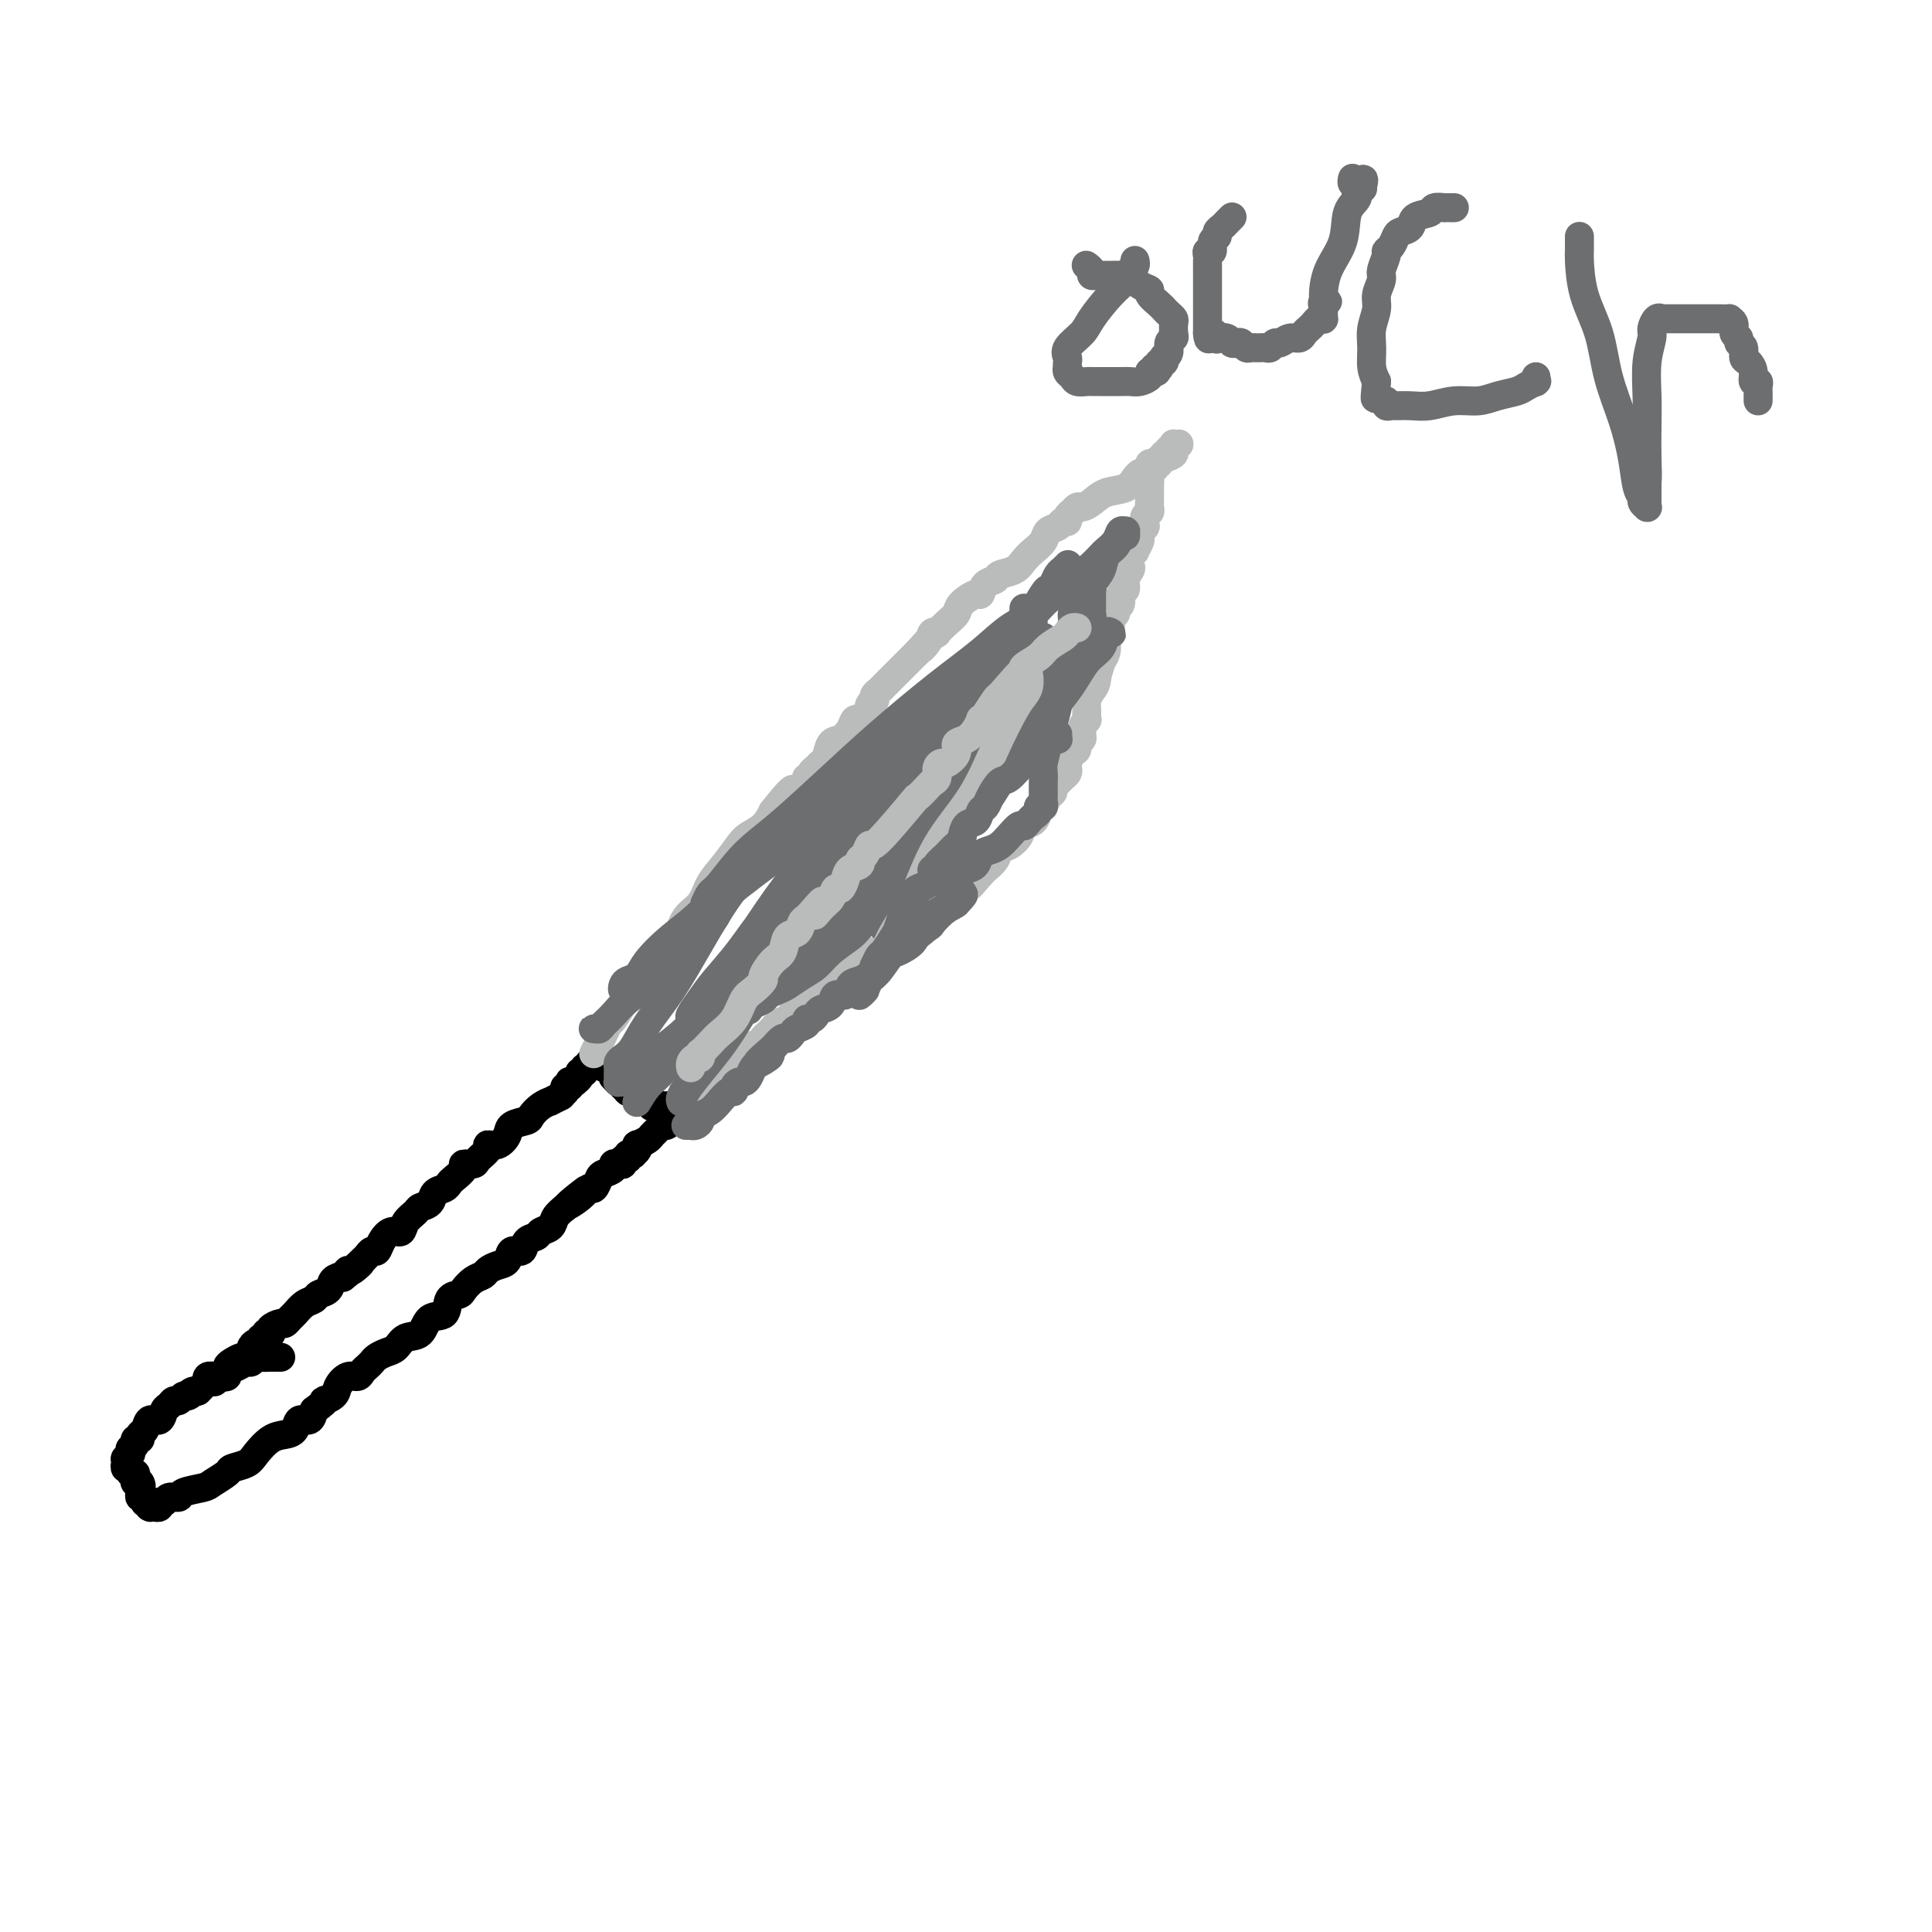 <svg viewBox='0 0 400 400' version='1.1' xmlns='http://www.w3.org/2000/svg' xmlns:xlink='http://www.w3.org/1999/xlink'><g fill='none' stroke='#000000' stroke-width='6' stroke-linecap='round' stroke-linejoin='round'><path d='M58,281c0.111,0.000 0.222,0.000 0,0c-0.222,-0.000 -0.777,-0.000 -1,0c-0.223,0.000 -0.113,0.000 0,0c0.113,-0.000 0.228,-0.000 0,0c-0.228,0.000 -0.800,0.000 -1,0c-0.200,-0.000 -0.028,-0.001 0,0c0.028,0.001 -0.087,0.004 0,0c0.087,-0.004 0.375,-0.016 0,0c-0.375,0.016 -1.412,0.060 -2,0c-0.588,-0.060 -0.726,-0.223 -1,0c-0.274,0.223 -0.685,0.834 -1,1c-0.315,0.166 -0.535,-0.113 -1,0c-0.465,0.113 -1.176,0.618 -2,1c-0.824,0.382 -1.762,0.642 -2,1c-0.238,0.358 0.224,0.813 0,1c-0.224,0.187 -1.135,0.106 -2,0c-0.865,-0.106 -1.685,-0.235 -2,0c-0.315,0.235 -0.126,0.836 0,1c0.126,0.164 0.188,-0.110 0,0c-0.188,0.110 -0.625,0.603 -1,1c-0.375,0.397 -0.687,0.699 -1,1'/><path d='M41,288c-2.809,1.018 -1.330,0.062 -1,0c0.330,-0.062 -0.489,0.771 -1,1c-0.511,0.229 -0.715,-0.147 -1,0c-0.285,0.147 -0.653,0.818 -1,1c-0.347,0.182 -0.674,-0.125 -1,0c-0.326,0.125 -0.650,0.681 -1,1c-0.350,0.319 -0.725,0.400 -1,1c-0.275,0.600 -0.451,1.720 -1,2c-0.549,0.280 -1.472,-0.280 -2,0c-0.528,0.280 -0.662,1.398 -1,2c-0.338,0.602 -0.879,0.687 -1,1c-0.121,0.313 0.178,0.853 0,1c-0.178,0.147 -0.833,-0.100 -1,0c-0.167,0.100 0.152,0.548 0,1c-0.152,0.452 -0.777,0.910 -1,1c-0.223,0.090 -0.046,-0.187 0,0c0.046,0.187 -0.040,0.839 0,1c0.040,0.161 0.207,-0.167 0,0c-0.207,0.167 -0.788,0.830 -1,1c-0.212,0.170 -0.057,-0.152 0,0c0.057,0.152 0.014,0.777 0,1c-0.014,0.223 0.000,0.045 0,0c-0.000,-0.045 -0.015,0.045 0,0c0.015,-0.045 0.060,-0.223 0,0c-0.060,0.223 -0.226,0.847 0,1c0.226,0.153 0.844,-0.166 1,0c0.156,0.166 -0.152,0.815 0,1c0.152,0.185 0.762,-0.095 1,0c0.238,0.095 0.102,0.564 0,1c-0.102,0.436 -0.172,0.839 0,1c0.172,0.161 0.586,0.081 1,0'/><path d='M29,307c0.465,0.702 0.128,0.958 0,1c-0.128,0.042 -0.049,-0.129 0,0c0.049,0.129 0.066,0.557 0,1c-0.066,0.443 -0.215,0.902 0,1c0.215,0.098 0.793,-0.166 1,0c0.207,0.166 0.042,0.763 0,1c-0.042,0.237 0.040,0.116 0,0c-0.040,-0.116 -0.203,-0.227 0,0c0.203,0.227 0.771,0.793 1,1c0.229,0.207 0.118,0.057 0,0c-0.118,-0.057 -0.243,-0.019 0,0c0.243,0.019 0.853,0.020 1,0c0.147,-0.020 -0.169,-0.062 0,0c0.169,0.062 0.823,0.228 1,0c0.177,-0.228 -0.124,-0.849 0,-1c0.124,-0.151 0.674,0.166 1,0c0.326,-0.166 0.428,-0.817 1,-1c0.572,-0.183 1.614,0.102 2,0c0.386,-0.102 0.115,-0.591 1,-1c0.885,-0.409 2.927,-0.739 4,-1c1.073,-0.261 1.179,-0.453 2,-1c0.821,-0.547 2.358,-1.449 3,-2c0.642,-0.551 0.388,-0.750 1,-1c0.612,-0.250 2.090,-0.552 3,-1c0.910,-0.448 1.251,-1.042 2,-2c0.749,-0.958 1.906,-2.280 3,-3c1.094,-0.720 2.125,-0.839 3,-1c0.875,-0.161 1.595,-0.363 2,-1c0.405,-0.637 0.494,-1.710 1,-2c0.506,-0.290 1.430,0.203 2,0c0.570,-0.203 0.785,-1.101 1,-2'/><path d='M65,292c3.899,-2.891 2.148,-2.119 2,-2c-0.148,0.119 1.308,-0.416 2,-1c0.692,-0.584 0.619,-1.217 1,-2c0.381,-0.783 1.216,-1.715 2,-2c0.784,-0.285 1.519,0.079 2,0c0.481,-0.079 0.709,-0.599 1,-1c0.291,-0.401 0.644,-0.684 1,-1c0.356,-0.316 0.713,-0.666 1,-1c0.287,-0.334 0.504,-0.650 1,-1c0.496,-0.350 1.272,-0.732 2,-1c0.728,-0.268 1.407,-0.423 2,-1c0.593,-0.577 1.099,-1.577 2,-2c0.901,-0.423 2.196,-0.271 3,-1c0.804,-0.729 1.118,-2.341 2,-3c0.882,-0.659 2.333,-0.365 3,-1c0.667,-0.635 0.550,-2.197 1,-3c0.450,-0.803 1.468,-0.845 2,-1c0.532,-0.155 0.579,-0.423 1,-1c0.421,-0.577 1.216,-1.463 2,-2c0.784,-0.537 1.557,-0.726 2,-1c0.443,-0.274 0.557,-0.632 1,-1c0.443,-0.368 1.217,-0.746 2,-1c0.783,-0.254 1.576,-0.382 2,-1c0.424,-0.618 0.480,-1.724 1,-2c0.520,-0.276 1.505,0.278 2,0c0.495,-0.278 0.499,-1.387 1,-2c0.501,-0.613 1.499,-0.731 2,-1c0.501,-0.269 0.505,-0.691 1,-1c0.495,-0.309 1.479,-0.506 2,-1c0.521,-0.494 0.577,-1.284 1,-2c0.423,-0.716 1.211,-1.358 2,-2'/><path d='M117,250c8.179,-6.698 2.626,-2.442 1,-1c-1.626,1.442 0.676,0.072 2,-1c1.324,-1.072 1.669,-1.845 2,-2c0.331,-0.155 0.648,0.309 1,0c0.352,-0.309 0.738,-1.389 1,-2c0.262,-0.611 0.400,-0.751 1,-1c0.600,-0.249 1.662,-0.607 2,-1c0.338,-0.393 -0.049,-0.822 0,-1c0.049,-0.178 0.534,-0.104 1,0c0.466,0.104 0.913,0.238 1,0c0.087,-0.238 -0.187,-0.849 0,-1c0.187,-0.151 0.834,0.156 1,0c0.166,-0.156 -0.148,-0.777 0,-1c0.148,-0.223 0.758,-0.050 1,0c0.242,0.050 0.116,-0.024 0,0c-0.116,0.024 -0.220,0.147 0,0c0.220,-0.147 0.766,-0.564 1,-1c0.234,-0.436 0.157,-0.890 0,-1c-0.157,-0.110 -0.393,0.124 0,0c0.393,-0.124 1.414,-0.607 2,-1c0.586,-0.393 0.735,-0.698 1,-1c0.265,-0.302 0.644,-0.603 1,-1c0.356,-0.397 0.688,-0.890 1,-1c0.312,-0.110 0.606,0.163 1,0c0.394,-0.163 0.890,-0.762 1,-1c0.110,-0.238 -0.167,-0.116 0,0c0.167,0.116 0.777,0.227 1,0c0.223,-0.227 0.060,-0.792 0,-1c-0.060,-0.208 -0.017,-0.059 0,0c0.017,0.059 0.009,0.030 0,0'/><path d='M140,231c3.558,-2.879 0.953,-0.575 0,0c-0.953,0.575 -0.254,-0.578 0,-1c0.254,-0.422 0.064,-0.113 0,0c-0.064,0.113 -0.003,0.030 0,0c0.003,-0.030 -0.052,-0.007 0,0c0.052,0.007 0.211,-0.002 0,0c-0.211,0.002 -0.792,0.015 -1,0c-0.208,-0.015 -0.042,-0.056 0,0c0.042,0.056 -0.041,0.211 0,0c0.041,-0.211 0.207,-0.789 0,-1c-0.207,-0.211 -0.788,-0.057 -1,0c-0.212,0.057 -0.057,0.015 0,0c0.057,-0.015 0.016,-0.004 0,0c-0.016,0.004 -0.008,0.001 0,0c0.008,-0.001 0.016,-0.000 0,0c-0.016,0.000 -0.057,0.000 0,0c0.057,-0.000 0.211,-0.000 0,0c-0.211,0.000 -0.789,0.000 -1,0c-0.211,-0.000 -0.057,-0.000 0,0c0.057,0.000 0.016,0.000 0,0c-0.016,-0.000 -0.008,-0.000 0,0'/><path d='M137,229c-0.460,-0.309 -0.109,-0.083 0,0c0.109,0.083 -0.023,0.022 0,0c0.023,-0.022 0.202,-0.006 0,0c-0.202,0.006 -0.786,0.002 -1,0c-0.214,-0.002 -0.057,-0.000 0,0c0.057,0.000 0.015,0.000 0,0c-0.015,-0.000 -0.004,-0.000 0,0c0.004,0.000 0.001,0.000 0,0c-0.001,-0.000 -0.001,-0.000 0,0c0.001,0.000 0.001,0.000 0,0c-0.001,-0.000 -0.004,-0.000 0,0c0.004,0.000 0.015,0.001 0,0c-0.015,-0.001 -0.057,-0.004 0,0c0.057,0.004 0.212,0.015 0,0c-0.212,-0.015 -0.793,-0.057 -1,0c-0.207,0.057 -0.040,0.211 0,0c0.040,-0.211 -0.046,-0.789 0,-1c0.046,-0.211 0.224,-0.056 0,0c-0.224,0.056 -0.848,0.011 -1,0c-0.152,-0.011 0.170,0.011 0,0c-0.170,-0.011 -0.830,-0.056 -1,0c-0.170,0.056 0.150,0.212 0,0c-0.150,-0.212 -0.771,-0.793 -1,-1c-0.229,-0.207 -0.065,-0.041 0,0c0.065,0.041 0.033,-0.041 0,0c-0.033,0.041 -0.065,0.207 0,0c0.065,-0.207 0.227,-0.788 0,-1c-0.227,-0.212 -0.844,-0.057 -1,0c-0.156,0.057 0.150,0.015 0,0c-0.150,-0.015 -0.757,-0.004 -1,0c-0.243,0.004 -0.121,0.002 0,0'/><path d='M130,226c-1.019,-0.708 -0.067,-0.978 0,-1c0.067,-0.022 -0.753,0.205 -1,0c-0.247,-0.205 0.078,-0.842 0,-1c-0.078,-0.158 -0.561,0.164 -1,0c-0.439,-0.164 -0.835,-0.815 -1,-1c-0.165,-0.185 -0.101,0.094 0,0c0.101,-0.094 0.237,-0.561 0,-1c-0.237,-0.439 -0.847,-0.849 -1,-1c-0.153,-0.151 0.151,-0.044 0,0c-0.151,0.044 -0.757,0.026 -1,0c-0.243,-0.026 -0.121,-0.060 0,0c0.121,0.060 0.243,0.212 0,0c-0.243,-0.212 -0.850,-0.789 -1,-1c-0.150,-0.211 0.157,-0.056 0,0c-0.157,0.056 -0.778,0.014 -1,0c-0.222,-0.014 -0.044,0.000 0,0c0.044,-0.000 -0.045,-0.015 0,0c0.045,0.015 0.223,0.061 0,0c-0.223,-0.061 -0.849,-0.227 -1,0c-0.151,0.227 0.171,0.848 0,1c-0.171,0.152 -0.834,-0.166 -1,0c-0.166,0.166 0.167,0.815 0,1c-0.167,0.185 -0.833,-0.094 -1,0c-0.167,0.094 0.165,0.560 0,1c-0.165,0.440 -0.828,0.854 -1,1c-0.172,0.146 0.146,0.024 0,0c-0.146,-0.024 -0.757,0.049 -1,0c-0.243,-0.049 -0.117,-0.219 0,0c0.117,0.219 0.224,0.828 0,1c-0.224,0.172 -0.778,-0.094 -1,0c-0.222,0.094 -0.111,0.547 0,1'/><path d='M117,226c-1.027,1.092 -0.594,0.821 -1,1c-0.406,0.179 -1.651,0.808 -2,1c-0.349,0.192 0.197,-0.051 0,0c-0.197,0.051 -1.137,0.397 -2,1c-0.863,0.603 -1.648,1.461 -2,2c-0.352,0.539 -0.270,0.757 -1,1c-0.730,0.243 -2.271,0.512 -3,1c-0.729,0.488 -0.647,1.195 -1,2c-0.353,0.805 -1.140,1.708 -2,2c-0.860,0.292 -1.794,-0.027 -2,0c-0.206,0.027 0.314,0.402 0,1c-0.314,0.598 -1.464,1.421 -2,2c-0.536,0.579 -0.458,0.914 -1,1c-0.542,0.086 -1.702,-0.079 -2,0c-0.298,0.079 0.267,0.401 0,1c-0.267,0.599 -1.366,1.474 -2,2c-0.634,0.526 -0.804,0.705 -1,1c-0.196,0.295 -0.419,0.708 -1,1c-0.581,0.292 -1.522,0.462 -2,1c-0.478,0.538 -0.495,1.445 -1,2c-0.505,0.555 -1.500,0.760 -2,1c-0.500,0.240 -0.505,0.515 -1,1c-0.495,0.485 -1.481,1.181 -2,2c-0.519,0.819 -0.573,1.760 -1,2c-0.427,0.240 -1.228,-0.220 -2,0c-0.772,0.220 -1.516,1.120 -2,2c-0.484,0.880 -0.707,1.741 -1,2c-0.293,0.259 -0.656,-0.085 -1,0c-0.344,0.085 -0.670,0.600 -1,1c-0.330,0.400 -0.666,0.686 -1,1c-0.334,0.314 -0.667,0.657 -1,1'/><path d='M74,262c-6.606,5.505 -1.619,1.267 0,0c1.619,-1.267 -0.128,0.438 -1,1c-0.872,0.562 -0.867,-0.018 -1,0c-0.133,0.018 -0.402,0.635 -1,1c-0.598,0.365 -1.525,0.478 -2,1c-0.475,0.522 -0.498,1.453 -1,2c-0.502,0.547 -1.482,0.710 -2,1c-0.518,0.290 -0.573,0.709 -1,1c-0.427,0.291 -1.227,0.456 -2,1c-0.773,0.544 -1.521,1.469 -2,2c-0.479,0.531 -0.689,0.668 -1,1c-0.311,0.332 -0.723,0.860 -1,1c-0.277,0.140 -0.418,-0.107 -1,0c-0.582,0.107 -1.605,0.569 -2,1c-0.395,0.431 -0.162,0.832 0,1c0.162,0.168 0.254,0.101 0,0c-0.254,-0.101 -0.855,-0.238 -1,0c-0.145,0.238 0.168,0.851 0,1c-0.168,0.149 -0.815,-0.168 -1,0c-0.185,0.168 0.091,0.819 0,1c-0.091,0.181 -0.548,-0.110 -1,0c-0.452,0.110 -0.898,0.621 -1,1c-0.102,0.379 0.141,0.626 0,1c-0.141,0.374 -0.665,0.874 -1,1c-0.335,0.126 -0.482,-0.124 -1,0c-0.518,0.124 -1.407,0.622 -2,1c-0.593,0.378 -0.891,0.637 -1,1c-0.109,0.363 -0.029,0.829 0,1c0.029,0.171 0.008,0.046 0,0c-0.008,-0.046 -0.002,-0.013 0,0c0.002,0.013 0.001,0.007 0,0'/><path d='M47,284c-4.500,3.667 -2.250,1.833 0,0'/></g>
<g fill='none' stroke='#BABBBB' stroke-width='6' stroke-linecap='round' stroke-linejoin='round'><path d='M123,218c0.024,-0.049 0.048,-0.097 0,0c-0.048,0.097 -0.168,0.340 0,0c0.168,-0.340 0.625,-1.264 1,-2c0.375,-0.736 0.667,-1.285 1,-2c0.333,-0.715 0.705,-1.595 1,-2c0.295,-0.405 0.512,-0.335 1,-1c0.488,-0.665 1.247,-2.064 2,-3c0.753,-0.936 1.499,-1.409 2,-2c0.501,-0.591 0.757,-1.301 1,-2c0.243,-0.699 0.473,-1.387 1,-2c0.527,-0.613 1.353,-1.149 2,-2c0.647,-0.851 1.117,-2.016 2,-3c0.883,-0.984 2.179,-1.788 3,-3c0.821,-1.212 1.169,-2.832 2,-4c0.831,-1.168 2.147,-1.885 3,-3c0.853,-1.115 1.243,-2.630 2,-4c0.757,-1.370 1.880,-2.596 3,-4c1.120,-1.404 2.238,-2.984 3,-4c0.762,-1.016 1.167,-1.466 2,-2c0.833,-0.534 2.095,-1.153 3,-2c0.905,-0.847 1.452,-1.924 2,-3'/><path d='M160,168c6.371,-8.080 3.797,-3.279 3,-2c-0.797,1.279 0.183,-0.963 1,-2c0.817,-1.037 1.472,-0.869 2,-1c0.528,-0.131 0.929,-0.560 1,-1c0.071,-0.440 -0.188,-0.892 0,-1c0.188,-0.108 0.824,0.128 1,0c0.176,-0.128 -0.108,-0.619 0,-1c0.108,-0.381 0.609,-0.651 1,-1c0.391,-0.349 0.672,-0.779 1,-1c0.328,-0.221 0.704,-0.235 1,-1c0.296,-0.765 0.513,-2.281 1,-3c0.487,-0.719 1.243,-0.640 2,-1c0.757,-0.360 1.513,-1.157 2,-2c0.487,-0.843 0.704,-1.731 1,-2c0.296,-0.269 0.672,0.082 1,0c0.328,-0.082 0.610,-0.595 1,-1c0.390,-0.405 0.888,-0.700 1,-1c0.112,-0.300 -0.163,-0.605 0,-1c0.163,-0.395 0.765,-0.879 1,-1c0.235,-0.121 0.104,0.123 0,0c-0.104,-0.123 -0.182,-0.611 0,-1c0.182,-0.389 0.622,-0.678 1,-1c0.378,-0.322 0.693,-0.678 1,-1c0.307,-0.322 0.607,-0.611 1,-1c0.393,-0.389 0.879,-0.878 1,-1c0.121,-0.122 -0.122,0.122 0,0c0.122,-0.122 0.610,-0.610 1,-1c0.390,-0.390 0.682,-0.682 1,-1c0.318,-0.318 0.663,-0.663 1,-1c0.337,-0.337 0.668,-0.668 1,-1c0.332,-0.332 0.666,-0.666 1,-1'/><path d='M190,135c4.818,-5.303 1.864,-2.060 1,-1c-0.864,1.060 0.363,-0.062 1,-1c0.637,-0.938 0.686,-1.693 1,-2c0.314,-0.307 0.894,-0.164 1,0c0.106,0.164 -0.262,0.351 0,0c0.262,-0.351 1.156,-1.241 2,-2c0.844,-0.759 1.640,-1.387 2,-2c0.360,-0.613 0.286,-1.211 1,-2c0.714,-0.789 2.217,-1.770 3,-2c0.783,-0.230 0.846,0.290 1,0c0.154,-0.290 0.397,-1.390 1,-2c0.603,-0.610 1.565,-0.730 2,-1c0.435,-0.270 0.344,-0.691 1,-1c0.656,-0.309 2.058,-0.506 3,-1c0.942,-0.494 1.422,-1.284 2,-2c0.578,-0.716 1.254,-1.359 2,-2c0.746,-0.641 1.563,-1.281 2,-2c0.437,-0.719 0.494,-1.516 1,-2c0.506,-0.484 1.460,-0.656 2,-1c0.540,-0.344 0.666,-0.862 1,-1c0.334,-0.138 0.877,0.103 1,0c0.123,-0.103 -0.175,-0.549 0,-1c0.175,-0.451 0.823,-0.907 1,-1c0.177,-0.093 -0.117,0.178 0,0c0.117,-0.178 0.643,-0.806 1,-1c0.357,-0.194 0.543,0.047 1,0c0.457,-0.047 1.183,-0.380 2,-1c0.817,-0.620 1.724,-1.527 3,-2c1.276,-0.473 2.920,-0.512 4,-1c1.080,-0.488 1.594,-1.425 2,-2c0.406,-0.575 0.703,-0.787 1,-1'/><path d='M236,98c2.177,-1.022 1.119,-0.077 1,0c-0.119,0.077 0.699,-0.716 1,-1c0.301,-0.284 0.083,-0.061 0,0c-0.083,0.061 -0.031,-0.039 0,0c0.031,0.039 0.040,0.218 0,0c-0.040,-0.218 -0.131,-0.832 0,-1c0.131,-0.168 0.484,0.109 1,0c0.516,-0.109 1.196,-0.604 2,-1c0.804,-0.396 1.732,-0.695 2,-1c0.268,-0.305 -0.125,-0.618 0,-1c0.125,-0.382 0.766,-0.834 1,-1c0.234,-0.166 0.059,-0.044 0,0c-0.059,0.044 -0.002,0.012 0,0c0.002,-0.012 -0.052,-0.003 0,0c0.052,0.003 0.210,0.001 0,0c-0.210,-0.001 -0.788,0.000 -1,0c-0.212,-0.000 -0.057,-0.001 0,0c0.057,0.001 0.016,0.004 0,0c-0.016,-0.004 -0.008,-0.016 0,0c0.008,0.016 0.017,0.061 0,0c-0.017,-0.061 -0.061,-0.228 0,0c0.061,0.228 0.228,0.850 0,1c-0.228,0.150 -0.850,-0.171 -1,0c-0.150,0.171 0.171,0.834 0,1c-0.171,0.166 -0.834,-0.167 -1,0c-0.166,0.167 0.165,0.832 0,1c-0.165,0.168 -0.828,-0.161 -1,0c-0.172,0.161 0.146,0.813 0,1c-0.146,0.187 -0.756,-0.089 -1,0c-0.244,0.089 -0.122,0.545 0,1'/><path d='M239,97c-0.558,0.565 0.047,-0.022 0,0c-0.047,0.022 -0.745,0.654 -1,1c-0.255,0.346 -0.068,0.407 0,1c0.068,0.593 0.018,1.717 0,2c-0.018,0.283 -0.004,-0.275 0,0c0.004,0.275 -0.003,1.382 0,2c0.003,0.618 0.015,0.748 0,1c-0.015,0.252 -0.055,0.626 0,1c0.055,0.374 0.207,0.748 0,1c-0.207,0.252 -0.772,0.381 -1,1c-0.228,0.619 -0.118,1.729 0,2c0.118,0.271 0.243,-0.296 0,0c-0.243,0.296 -0.853,1.454 -1,2c-0.147,0.546 0.171,0.479 0,1c-0.171,0.521 -0.829,1.630 -1,2c-0.171,0.370 0.146,-0.000 0,0c-0.146,0.000 -0.756,0.371 -1,1c-0.244,0.629 -0.122,1.515 0,2c0.122,0.485 0.244,0.567 0,1c-0.244,0.433 -0.854,1.215 -1,2c-0.146,0.785 0.172,1.572 0,2c-0.172,0.428 -0.835,0.496 -1,1c-0.165,0.504 0.167,1.444 0,2c-0.167,0.556 -0.833,0.729 -1,1c-0.167,0.271 0.165,0.639 0,1c-0.165,0.361 -0.828,0.716 -1,1c-0.172,0.284 0.147,0.499 0,1c-0.147,0.501 -0.761,1.289 -1,2c-0.239,0.711 -0.103,1.345 0,2c0.103,0.655 0.172,1.330 0,2c-0.172,0.670 -0.586,1.335 -1,2'/><path d='M228,137c-1.940,6.545 -1.290,2.908 -1,2c0.290,-0.908 0.221,0.913 0,2c-0.221,1.087 -0.594,1.438 -1,2c-0.406,0.562 -0.845,1.333 -1,2c-0.155,0.667 -0.026,1.230 0,2c0.026,0.770 -0.049,1.745 0,2c0.049,0.255 0.224,-0.212 0,0c-0.224,0.212 -0.847,1.102 -1,2c-0.153,0.898 0.166,1.802 0,2c-0.166,0.198 -0.815,-0.312 -1,0c-0.185,0.312 0.095,1.446 0,2c-0.095,0.554 -0.564,0.530 -1,1c-0.436,0.470 -0.837,1.435 -1,2c-0.163,0.565 -0.086,0.729 0,1c0.086,0.271 0.181,0.650 0,1c-0.181,0.350 -0.640,0.670 -1,1c-0.360,0.330 -0.622,0.671 -1,1c-0.378,0.329 -0.871,0.648 -1,1c-0.129,0.352 0.106,0.737 0,1c-0.106,0.263 -0.552,0.403 -1,1c-0.448,0.597 -0.897,1.651 -1,2c-0.103,0.349 0.142,-0.006 0,0c-0.142,0.006 -0.671,0.373 -1,1c-0.329,0.627 -0.459,1.515 -1,2c-0.541,0.485 -1.492,0.566 -2,1c-0.508,0.434 -0.574,1.219 -1,2c-0.426,0.781 -1.214,1.557 -2,2c-0.786,0.443 -1.572,0.552 -2,1c-0.428,0.448 -0.500,1.236 -1,2c-0.500,0.764 -1.429,1.504 -2,2c-0.571,0.496 -0.786,0.748 -1,1'/><path d='M203,181c-3.188,3.809 -2.159,2.331 -2,2c0.159,-0.331 -0.553,0.485 -1,1c-0.447,0.515 -0.631,0.729 -1,1c-0.369,0.271 -0.925,0.598 -1,1c-0.075,0.402 0.332,0.877 0,1c-0.332,0.123 -1.402,-0.108 -2,0c-0.598,0.108 -0.725,0.554 -1,1c-0.275,0.446 -0.700,0.890 -1,1c-0.300,0.110 -0.477,-0.115 -1,0c-0.523,0.115 -1.394,0.571 -2,1c-0.606,0.429 -0.949,0.832 -1,1c-0.051,0.168 0.190,0.101 0,0c-0.190,-0.101 -0.809,-0.235 -1,0c-0.191,0.235 0.048,0.840 0,1c-0.048,0.160 -0.383,-0.126 -1,0c-0.617,0.126 -1.516,0.663 -2,1c-0.484,0.337 -0.553,0.475 -1,1c-0.447,0.525 -1.271,1.436 -2,2c-0.729,0.564 -1.361,0.782 -2,1c-0.639,0.218 -1.285,0.436 -2,1c-0.715,0.564 -1.501,1.474 -2,2c-0.499,0.526 -0.712,0.667 -1,1c-0.288,0.333 -0.651,0.859 -1,1c-0.349,0.141 -0.685,-0.103 -1,0c-0.315,0.103 -0.609,0.553 -1,1c-0.391,0.447 -0.877,0.889 -1,1c-0.123,0.111 0.119,-0.111 0,0c-0.119,0.111 -0.599,0.556 -1,1c-0.401,0.444 -0.723,0.889 -1,1c-0.277,0.111 -0.508,-0.111 -1,0c-0.492,0.111 -1.246,0.556 -2,1'/><path d='M167,207c-5.522,4.185 -1.326,1.647 0,1c1.326,-0.647 -0.217,0.596 -1,1c-0.783,0.404 -0.805,-0.032 -1,0c-0.195,0.032 -0.563,0.533 -1,1c-0.437,0.467 -0.943,0.899 -1,1c-0.057,0.101 0.335,-0.128 0,0c-0.335,0.128 -1.398,0.612 -2,1c-0.602,0.388 -0.742,0.680 -1,1c-0.258,0.320 -0.633,0.668 -1,1c-0.367,0.332 -0.724,0.650 -1,1c-0.276,0.350 -0.469,0.734 -1,1c-0.531,0.266 -1.400,0.414 -2,1c-0.600,0.586 -0.930,1.611 -1,2c-0.070,0.389 0.121,0.142 0,0c-0.121,-0.142 -0.553,-0.178 -1,0c-0.447,0.178 -0.908,0.569 -1,1c-0.092,0.431 0.187,0.903 0,1c-0.187,0.097 -0.839,-0.181 -1,0c-0.161,0.181 0.168,0.819 0,1c-0.168,0.181 -0.832,-0.096 -1,0c-0.168,0.096 0.161,0.566 0,1c-0.161,0.434 -0.813,0.834 -1,1c-0.187,0.166 0.089,0.100 0,0c-0.089,-0.100 -0.545,-0.233 -1,0c-0.455,0.233 -0.910,0.833 -1,1c-0.090,0.167 0.186,-0.100 0,0c-0.186,0.100 -0.834,0.565 -1,1c-0.166,0.435 0.151,0.838 0,1c-0.151,0.162 -0.772,0.082 -1,0c-0.228,-0.082 -0.065,-0.166 0,0c0.065,0.166 0.033,0.583 0,1'/><path d='M145,228c-3.399,3.249 -0.897,0.870 0,0c0.897,-0.870 0.187,-0.233 0,0c-0.187,0.233 0.147,0.062 0,0c-0.147,-0.062 -0.775,-0.017 -1,0c-0.225,0.017 -0.046,0.004 0,0c0.046,-0.004 -0.039,0.001 0,0c0.039,-0.001 0.204,-0.010 0,0c-0.204,0.010 -0.776,0.037 -1,0c-0.224,-0.037 -0.099,-0.140 0,0c0.099,0.140 0.171,0.522 0,0c-0.171,-0.522 -0.584,-1.948 -1,-3c-0.416,-1.052 -0.833,-1.729 -1,-2c-0.167,-0.271 -0.083,-0.135 0,0'/></g>
<g fill='none' stroke='#6D6E70' stroke-width='6' stroke-linecap='round' stroke-linejoin='round'><path d='M125,212c-0.318,0.423 -0.635,0.845 -1,1c-0.365,0.155 -0.777,0.041 -1,0c-0.223,-0.041 -0.256,-0.010 0,0c0.256,0.010 0.803,0.000 1,0c0.197,-0.000 0.044,0.009 0,0c-0.044,-0.009 0.020,-0.035 0,0c-0.020,0.035 -0.123,0.132 0,0c0.123,-0.132 0.471,-0.493 1,-1c0.529,-0.507 1.238,-1.161 2,-2c0.762,-0.839 1.578,-1.862 3,-3c1.422,-1.138 3.449,-2.391 5,-4c1.551,-1.609 2.624,-3.575 4,-5c1.376,-1.425 3.053,-2.310 4,-3c0.947,-0.690 1.162,-1.185 2,-2c0.838,-0.815 2.297,-1.951 3,-3c0.703,-1.049 0.648,-2.013 1,-3c0.352,-0.987 1.110,-1.998 2,-3c0.890,-1.002 1.913,-1.994 3,-3c1.087,-1.006 2.239,-2.025 3,-3c0.761,-0.975 1.132,-1.905 2,-3c0.868,-1.095 2.233,-2.355 3,-3c0.767,-0.645 0.937,-0.674 1,-1c0.063,-0.326 0.018,-0.950 0,-1c-0.018,-0.050 -0.009,0.475 0,1'/><path d='M163,171c5.535,-6.344 0.372,-1.704 -2,1c-2.372,2.704 -1.955,3.471 -3,5c-1.045,1.529 -3.554,3.820 -6,7c-2.446,3.180 -4.830,7.247 -7,11c-2.170,3.753 -4.126,7.191 -6,10c-1.874,2.809 -3.665,4.990 -5,7c-1.335,2.010 -2.214,3.848 -3,5c-0.786,1.152 -1.479,1.619 -2,2c-0.521,0.381 -0.872,0.675 -1,1c-0.128,0.325 -0.034,0.679 0,1c0.034,0.321 0.008,0.608 0,1c-0.008,0.392 0.001,0.890 0,1c-0.001,0.110 -0.012,-0.169 0,0c0.012,0.169 0.047,0.784 0,1c-0.047,0.216 -0.174,0.031 0,0c0.174,-0.031 0.650,0.090 1,0c0.350,-0.090 0.573,-0.392 1,-1c0.427,-0.608 1.058,-1.523 3,-3c1.942,-1.477 5.194,-3.514 8,-6c2.806,-2.486 5.166,-5.419 8,-8c2.834,-2.581 6.143,-4.811 9,-7c2.857,-2.189 5.263,-4.338 7,-6c1.737,-1.662 2.805,-2.838 4,-4c1.195,-1.162 2.518,-2.309 3,-3c0.482,-0.691 0.123,-0.925 0,-1c-0.123,-0.075 -0.010,0.010 0,0c0.010,-0.010 -0.083,-0.113 0,0c0.083,0.113 0.342,0.443 0,1c-0.342,0.557 -1.284,1.342 -2,2c-0.716,0.658 -1.204,1.188 -2,2c-0.796,0.812 -1.898,1.906 -3,3'/><path d='M165,193c-1.759,1.760 -2.656,2.660 -4,4c-1.344,1.340 -3.136,3.120 -5,5c-1.864,1.880 -3.799,3.860 -6,6c-2.201,2.140 -4.667,4.440 -7,7c-2.333,2.560 -4.535,5.380 -6,7c-1.465,1.620 -2.195,2.038 -3,3c-0.805,0.962 -1.685,2.466 -2,3c-0.315,0.534 -0.065,0.096 0,0c0.065,-0.096 -0.055,0.149 0,0c0.055,-0.149 0.284,-0.691 1,-2c0.716,-1.309 1.919,-3.384 4,-6c2.081,-2.616 5.042,-5.773 8,-9c2.958,-3.227 5.914,-6.523 9,-10c3.086,-3.477 6.301,-7.135 9,-10c2.699,-2.865 4.882,-4.938 7,-7c2.118,-2.062 4.170,-4.112 6,-6c1.830,-1.888 3.438,-3.612 5,-5c1.562,-1.388 3.076,-2.438 5,-4c1.924,-1.562 4.256,-3.637 6,-5c1.744,-1.363 2.899,-2.015 4,-3c1.101,-0.985 2.148,-2.302 3,-3c0.852,-0.698 1.508,-0.777 2,-1c0.492,-0.223 0.821,-0.590 1,-1c0.179,-0.410 0.210,-0.864 0,-1c-0.210,-0.136 -0.661,0.046 -1,0c-0.339,-0.046 -0.565,-0.322 -1,0c-0.435,0.322 -1.079,1.240 -2,2c-0.921,0.760 -2.120,1.360 -4,3c-1.880,1.640 -4.440,4.320 -7,7'/><path d='M187,167c-3.921,3.091 -6.223,5.320 -9,8c-2.777,2.680 -6.030,5.812 -9,9c-2.970,3.188 -5.657,6.433 -8,9c-2.343,2.567 -4.341,4.457 -6,6c-1.659,1.543 -2.981,2.739 -4,4c-1.019,1.261 -1.737,2.586 -2,3c-0.263,0.414 -0.070,-0.082 0,0c0.070,0.082 0.019,0.741 0,1c-0.019,0.259 -0.005,0.117 0,0c0.005,-0.117 -0.001,-0.209 0,0c0.001,0.209 0.007,0.720 0,1c-0.007,0.280 -0.029,0.330 0,1c0.029,0.670 0.107,1.960 0,3c-0.107,1.040 -0.400,1.830 -1,3c-0.600,1.170 -1.506,2.720 -2,4c-0.494,1.280 -0.577,2.291 -1,3c-0.423,0.709 -1.185,1.118 -2,2c-0.815,0.882 -1.683,2.238 -2,3c-0.317,0.762 -0.083,0.932 0,1c0.083,0.068 0.016,0.035 0,0c-0.016,-0.035 0.018,-0.073 0,0c-0.018,0.073 -0.089,0.257 0,0c0.089,-0.257 0.337,-0.953 1,-2c0.663,-1.047 1.739,-2.444 3,-4c1.261,-1.556 2.706,-3.270 4,-5c1.294,-1.730 2.438,-3.475 4,-6c1.562,-2.525 3.542,-5.832 6,-9c2.458,-3.168 5.392,-6.199 8,-9c2.608,-2.801 4.888,-5.372 7,-8c2.112,-2.628 4.056,-5.314 6,-8'/><path d='M180,177c6.912,-8.724 4.693,-5.535 5,-6c0.307,-0.465 3.142,-4.584 5,-7c1.858,-2.416 2.740,-3.130 4,-4c1.260,-0.870 2.898,-1.897 4,-3c1.102,-1.103 1.669,-2.282 2,-3c0.331,-0.718 0.427,-0.975 1,-1c0.573,-0.025 1.622,0.181 2,0c0.378,-0.181 0.086,-0.749 0,-1c-0.086,-0.251 0.036,-0.186 0,0c-0.036,0.186 -0.228,0.494 -1,1c-0.772,0.506 -2.123,1.209 -3,2c-0.877,0.791 -1.279,1.669 -2,3c-0.721,1.331 -1.760,3.115 -3,5c-1.240,1.885 -2.680,3.873 -4,6c-1.320,2.127 -2.518,4.395 -4,7c-1.482,2.605 -3.247,5.548 -5,8c-1.753,2.452 -3.492,4.412 -5,6c-1.508,1.588 -2.783,2.805 -4,4c-1.217,1.195 -2.376,2.370 -3,3c-0.624,0.630 -0.714,0.715 -1,1c-0.286,0.285 -0.768,0.768 -1,1c-0.232,0.232 -0.215,0.211 0,0c0.215,-0.211 0.627,-0.612 1,-1c0.373,-0.388 0.708,-0.764 1,-1c0.292,-0.236 0.540,-0.333 1,-1c0.460,-0.667 1.131,-1.905 2,-3c0.869,-1.095 1.934,-2.048 3,-3'/><path d='M175,190c1.982,-2.529 2.939,-4.352 6,-8c3.061,-3.648 8.228,-9.120 13,-14c4.772,-4.880 9.148,-9.168 13,-13c3.852,-3.832 7.179,-7.209 10,-10c2.821,-2.791 5.135,-4.996 7,-7c1.865,-2.004 3.281,-3.808 4,-5c0.719,-1.192 0.741,-1.774 1,-2c0.259,-0.226 0.754,-0.096 1,0c0.246,0.096 0.241,0.158 0,0c-0.241,-0.158 -0.720,-0.537 -1,0c-0.280,0.537 -0.362,1.989 -1,3c-0.638,1.011 -1.832,1.580 -3,3c-1.168,1.420 -2.311,3.689 -4,6c-1.689,2.311 -3.923,4.663 -6,7c-2.077,2.337 -3.998,4.660 -6,7c-2.002,2.340 -4.085,4.697 -6,7c-1.915,2.303 -3.662,4.551 -5,6c-1.338,1.449 -2.267,2.100 -3,3c-0.733,0.900 -1.269,2.048 -2,3c-0.731,0.952 -1.658,1.709 -2,2c-0.342,0.291 -0.098,0.115 0,0c0.098,-0.115 0.049,-0.168 0,0c-0.049,0.168 -0.098,0.558 0,0c0.098,-0.558 0.341,-2.064 1,-3c0.659,-0.936 1.732,-1.303 2,-2c0.268,-0.697 -0.268,-1.723 0,-3c0.268,-1.277 1.341,-2.805 2,-4c0.659,-1.195 0.902,-2.056 2,-4c1.098,-1.944 3.049,-4.972 5,-8'/><path d='M203,154c2.560,-5.008 2.959,-5.527 4,-7c1.041,-1.473 2.724,-3.901 4,-6c1.276,-2.099 2.146,-3.869 3,-5c0.854,-1.131 1.694,-1.623 2,-2c0.306,-0.377 0.079,-0.639 0,-1c-0.079,-0.361 -0.009,-0.823 0,-1c0.009,-0.177 -0.041,-0.071 0,0c0.041,0.071 0.174,0.107 0,0c-0.174,-0.107 -0.655,-0.358 -1,0c-0.345,0.358 -0.553,1.323 -1,2c-0.447,0.677 -1.132,1.064 -2,2c-0.868,0.936 -1.920,2.420 -3,4c-1.080,1.580 -2.189,3.254 -4,6c-1.811,2.746 -4.325,6.562 -7,10c-2.675,3.438 -5.510,6.498 -8,9c-2.490,2.502 -4.635,4.446 -7,7c-2.365,2.554 -4.952,5.717 -7,8c-2.048,2.283 -3.558,3.686 -5,5c-1.442,1.314 -2.817,2.539 -4,4c-1.183,1.461 -2.175,3.159 -3,4c-0.825,0.841 -1.485,0.826 -2,1c-0.515,0.174 -0.886,0.537 -1,1c-0.114,0.463 0.030,1.026 0,1c-0.030,-0.026 -0.234,-0.640 0,-1c0.234,-0.360 0.904,-0.464 1,-1c0.096,-0.536 -0.383,-1.503 1,-3c1.383,-1.497 4.628,-3.525 8,-7c3.372,-3.475 6.869,-8.397 10,-12c3.131,-3.603 5.894,-5.887 8,-8c2.106,-2.113 3.553,-4.057 5,-6'/><path d='M194,158c5.785,-6.868 3.747,-5.539 4,-6c0.253,-0.461 2.797,-2.713 4,-4c1.203,-1.287 1.063,-1.611 1,-2c-0.063,-0.389 -0.050,-0.844 0,-1c0.050,-0.156 0.138,-0.014 0,0c-0.138,0.014 -0.501,-0.100 -1,0c-0.499,0.100 -1.134,0.413 -2,1c-0.866,0.587 -1.962,1.448 -4,3c-2.038,1.552 -5.016,3.796 -8,6c-2.984,2.204 -5.973,4.368 -9,7c-3.027,2.632 -6.091,5.733 -10,9c-3.909,3.267 -8.662,6.700 -13,10c-4.338,3.300 -8.261,6.466 -11,9c-2.739,2.534 -4.293,4.435 -6,6c-1.707,1.565 -3.568,2.795 -5,4c-1.432,1.205 -2.434,2.386 -3,3c-0.566,0.614 -0.695,0.660 -1,1c-0.305,0.340 -0.785,0.973 -1,1c-0.215,0.027 -0.163,-0.554 0,-1c0.163,-0.446 0.438,-0.758 1,-1c0.562,-0.242 1.411,-0.416 2,-1c0.589,-0.584 0.918,-1.579 2,-3c1.082,-1.421 2.917,-3.268 5,-5c2.083,-1.732 4.416,-3.347 7,-6c2.584,-2.653 5.421,-6.343 9,-10c3.579,-3.657 7.901,-7.281 12,-11c4.099,-3.719 7.974,-7.532 11,-10c3.026,-2.468 5.203,-3.589 7,-5c1.797,-1.411 3.215,-3.111 4,-4c0.785,-0.889 0.939,-0.968 1,-1c0.061,-0.032 0.031,-0.016 0,0'/><path d='M190,147c9.228,-9.059 1.799,-2.708 -1,0c-2.799,2.708 -0.968,1.773 -1,2c-0.032,0.227 -1.926,1.617 -3,3c-1.074,1.383 -1.327,2.760 -2,4c-0.673,1.240 -1.764,2.342 -3,4c-1.236,1.658 -2.616,3.870 -4,6c-1.384,2.130 -2.773,4.177 -5,7c-2.227,2.823 -5.292,6.423 -8,10c-2.708,3.577 -5.059,7.133 -7,10c-1.941,2.867 -3.473,5.045 -5,7c-1.527,1.955 -3.050,3.687 -4,5c-0.950,1.313 -1.328,2.207 -2,3c-0.672,0.793 -1.639,1.486 -2,2c-0.361,0.514 -0.118,0.849 0,1c0.118,0.151 0.109,0.119 0,0c-0.109,-0.119 -0.318,-0.324 0,-1c0.318,-0.676 1.165,-1.824 2,-3c0.835,-1.176 1.659,-2.382 3,-4c1.341,-1.618 3.198,-3.649 5,-6c1.802,-2.351 3.550,-5.022 6,-8c2.450,-2.978 5.601,-6.262 9,-10c3.399,-3.738 7.046,-7.928 10,-11c2.954,-3.072 5.214,-5.025 8,-8c2.786,-2.975 6.099,-6.972 9,-10c2.901,-3.028 5.389,-5.088 7,-7c1.611,-1.912 2.344,-3.675 3,-5c0.656,-1.325 1.234,-2.211 2,-3c0.766,-0.789 1.721,-1.479 2,-2c0.279,-0.521 -0.117,-0.871 0,-1c0.117,-0.129 0.748,-0.037 1,0c0.252,0.037 0.126,0.018 0,0'/><path d='M210,132c10.103,-11.876 1.859,-2.566 -1,1c-2.859,3.566 -0.335,1.388 0,1c0.335,-0.388 -1.520,1.016 -2,2c-0.480,0.984 0.415,1.550 0,2c-0.415,0.450 -2.140,0.785 -3,2c-0.860,1.215 -0.855,3.310 -2,5c-1.145,1.690 -3.442,2.974 -6,5c-2.558,2.026 -5.378,4.794 -8,8c-2.622,3.206 -5.045,6.850 -7,9c-1.955,2.150 -3.443,2.808 -5,4c-1.557,1.192 -3.185,2.920 -4,4c-0.815,1.080 -0.818,1.514 -1,2c-0.182,0.486 -0.544,1.026 -1,1c-0.456,-0.026 -1.006,-0.616 -1,-1c0.006,-0.384 0.567,-0.561 1,-1c0.433,-0.439 0.736,-1.138 1,-2c0.264,-0.862 0.489,-1.885 1,-3c0.511,-1.115 1.310,-2.323 2,-3c0.690,-0.677 1.273,-0.824 2,-2c0.727,-1.176 1.600,-3.382 3,-5c1.400,-1.618 3.327,-2.649 5,-4c1.673,-1.351 3.092,-3.022 5,-5c1.908,-1.978 4.306,-4.262 6,-6c1.694,-1.738 2.685,-2.928 4,-4c1.315,-1.072 2.955,-2.024 4,-3c1.045,-0.976 1.496,-1.974 2,-3c0.504,-1.026 1.063,-2.079 2,-3c0.937,-0.921 2.252,-1.709 3,-2c0.748,-0.291 0.928,-0.083 1,0c0.072,0.083 0.036,0.042 0,0'/><path d='M211,131c5.177,-4.641 2.119,-1.242 1,0c-1.119,1.242 -0.300,0.329 0,0c0.300,-0.329 0.080,-0.073 0,0c-0.080,0.073 -0.022,-0.036 0,0c0.022,0.036 0.006,0.217 0,0c-0.006,-0.217 -0.002,-0.832 0,-1c0.002,-0.168 0.000,0.112 0,0c-0.000,-0.112 -0.000,-0.618 0,-1c0.000,-0.382 0.000,-0.642 0,-1c-0.000,-0.358 -0.000,-0.814 0,-1c0.000,-0.186 0.000,-0.104 0,0c-0.000,0.104 -0.000,0.228 0,0c0.000,-0.228 0.001,-0.809 0,-1c-0.001,-0.191 -0.002,0.008 0,0c0.002,-0.008 0.009,-0.223 0,0c-0.009,0.223 -0.033,0.885 0,1c0.033,0.115 0.122,-0.315 0,0c-0.122,0.315 -0.454,1.377 -1,2c-0.546,0.623 -1.304,0.808 -2,2c-0.696,1.192 -1.330,3.392 -2,5c-0.670,1.608 -1.375,2.624 -2,4c-0.625,1.376 -1.170,3.112 -2,5c-0.830,1.888 -1.944,3.929 -3,6c-1.056,2.071 -2.054,4.173 -3,6c-0.946,1.827 -1.842,3.379 -3,5c-1.158,1.621 -2.579,3.310 -4,5'/><path d='M190,167c-3.873,6.763 -2.557,4.171 -3,4c-0.443,-0.171 -2.646,2.078 -4,4c-1.354,1.922 -1.861,3.517 -3,5c-1.139,1.483 -2.911,2.853 -4,4c-1.089,1.147 -1.495,2.070 -2,3c-0.505,0.930 -1.109,1.868 -2,3c-0.891,1.132 -2.070,2.458 -3,3c-0.930,0.542 -1.613,0.300 -2,1c-0.387,0.700 -0.478,2.342 -1,3c-0.522,0.658 -1.474,0.333 -2,1c-0.526,0.667 -0.627,2.325 -1,3c-0.373,0.675 -1.018,0.366 -2,1c-0.982,0.634 -2.302,2.212 -3,3c-0.698,0.788 -0.776,0.786 -1,1c-0.224,0.214 -0.594,0.643 -1,1c-0.406,0.357 -0.848,0.643 -1,1c-0.152,0.357 -0.014,0.786 0,1c0.014,0.214 -0.095,0.212 0,0c0.095,-0.212 0.395,-0.633 1,-1c0.605,-0.367 1.516,-0.679 2,-1c0.484,-0.321 0.542,-0.652 1,-1c0.458,-0.348 1.318,-0.715 2,-1c0.682,-0.285 1.188,-0.489 2,-1c0.812,-0.511 1.931,-1.329 3,-2c1.069,-0.671 2.086,-1.195 3,-2c0.914,-0.805 1.723,-1.890 3,-3c1.277,-1.110 3.023,-2.246 4,-3c0.977,-0.754 1.186,-1.126 2,-2c0.814,-0.874 2.233,-2.250 3,-3c0.767,-0.750 0.884,-0.875 1,-1'/><path d='M182,188c4.400,-3.296 2.401,-2.034 2,-2c-0.401,0.034 0.796,-1.158 2,-2c1.204,-0.842 2.413,-1.335 3,-2c0.587,-0.665 0.550,-1.503 1,-2c0.450,-0.497 1.388,-0.654 2,-1c0.612,-0.346 0.900,-0.881 1,-1c0.100,-0.119 0.013,0.178 0,0c-0.013,-0.178 0.049,-0.831 0,-1c-0.049,-0.169 -0.209,0.147 0,0c0.209,-0.147 0.788,-0.756 1,-1c0.212,-0.244 0.056,-0.121 0,0c-0.056,0.121 -0.012,0.241 0,0c0.012,-0.241 -0.008,-0.842 0,-1c0.008,-0.158 0.045,0.126 0,0c-0.045,-0.126 -0.171,-0.663 0,-1c0.171,-0.337 0.638,-0.472 1,-1c0.362,-0.528 0.619,-1.447 1,-2c0.381,-0.553 0.886,-0.740 1,-1c0.114,-0.260 -0.162,-0.593 0,-1c0.162,-0.407 0.763,-0.886 1,-1c0.237,-0.114 0.109,0.139 0,0c-0.109,-0.139 -0.199,-0.670 0,-1c0.199,-0.330 0.686,-0.458 1,-1c0.314,-0.542 0.454,-1.496 1,-2c0.546,-0.504 1.498,-0.557 2,-1c0.502,-0.443 0.554,-1.274 1,-2c0.446,-0.726 1.285,-1.346 2,-2c0.715,-0.654 1.305,-1.340 2,-2c0.695,-0.660 1.495,-1.293 2,-2c0.505,-0.707 0.716,-1.488 1,-2c0.284,-0.512 0.642,-0.756 1,-1'/><path d='M211,152c4.726,-5.668 2.040,-1.838 1,-1c-1.040,0.838 -0.434,-1.318 0,-2c0.434,-0.682 0.696,0.108 1,0c0.304,-0.108 0.649,-1.116 1,-2c0.351,-0.884 0.709,-1.644 1,-2c0.291,-0.356 0.514,-0.307 1,-1c0.486,-0.693 1.234,-2.126 2,-3c0.766,-0.874 1.550,-1.189 2,-2c0.450,-0.811 0.564,-2.119 1,-3c0.436,-0.881 1.192,-1.335 2,-2c0.808,-0.665 1.666,-1.540 2,-2c0.334,-0.460 0.142,-0.505 0,-1c-0.142,-0.495 -0.234,-1.442 0,-2c0.234,-0.558 0.795,-0.728 1,-1c0.205,-0.272 0.055,-0.646 0,-1c-0.055,-0.354 -0.015,-0.687 0,-1c0.015,-0.313 0.004,-0.606 0,-1c-0.004,-0.394 -0.001,-0.891 0,-1c0.001,-0.109 0.000,0.168 0,0c-0.000,-0.168 -0.000,-0.781 0,-1c0.000,-0.219 -0.000,-0.045 0,0c0.000,0.045 0.000,-0.041 0,0c-0.000,0.041 -0.000,0.207 0,0c0.000,-0.207 0.001,-0.788 0,-1c-0.001,-0.212 -0.004,-0.057 0,0c0.004,0.057 0.015,0.015 0,0c-0.015,-0.015 -0.056,-0.004 0,0c0.056,0.004 0.207,0.001 0,0c-0.207,-0.001 -0.774,-0.000 -1,0c-0.226,0.000 -0.113,0.000 0,0'/><path d='M225,122c0.049,-1.603 0.172,-0.611 0,0c-0.172,0.611 -0.639,0.841 -1,1c-0.361,0.159 -0.618,0.247 -1,1c-0.382,0.753 -0.890,2.170 -1,3c-0.110,0.830 0.178,1.071 0,2c-0.178,0.929 -0.821,2.544 -1,4c-0.179,1.456 0.107,2.752 0,4c-0.107,1.248 -0.607,2.449 -1,4c-0.393,1.551 -0.680,3.451 -1,5c-0.320,1.549 -0.674,2.748 -1,4c-0.326,1.252 -0.623,2.559 -1,4c-0.377,1.441 -0.833,3.016 -1,4c-0.167,0.984 -0.045,1.377 0,2c0.045,0.623 0.012,1.476 0,2c-0.012,0.524 -0.002,0.719 0,1c0.002,0.281 -0.003,0.649 0,1c0.003,0.351 0.016,0.685 0,1c-0.016,0.315 -0.060,0.609 0,1c0.060,0.391 0.223,0.878 0,1c-0.223,0.122 -0.834,-0.121 -1,0c-0.166,0.121 0.111,0.605 0,1c-0.111,0.395 -0.610,0.700 -1,1c-0.390,0.300 -0.671,0.595 -1,1c-0.329,0.405 -0.707,0.921 -1,1c-0.293,0.079 -0.502,-0.278 -1,0c-0.498,0.278 -1.284,1.191 -2,2c-0.716,0.809 -1.360,1.512 -2,2c-0.640,0.488 -1.275,0.760 -2,1c-0.725,0.240 -1.541,0.449 -2,1c-0.459,0.551 -0.560,1.443 -1,2c-0.440,0.557 -1.220,0.778 -2,1'/><path d='M200,180c-2.679,1.971 -1.876,0.899 -2,1c-0.124,0.101 -1.174,1.374 -2,2c-0.826,0.626 -1.429,0.605 -2,1c-0.571,0.395 -1.110,1.206 -2,2c-0.890,0.794 -2.133,1.572 -3,2c-0.867,0.428 -1.360,0.507 -2,1c-0.640,0.493 -1.426,1.399 -2,2c-0.574,0.601 -0.936,0.895 -1,1c-0.064,0.105 0.168,0.021 0,0c-0.168,-0.021 -0.738,0.021 -1,0c-0.262,-0.021 -0.217,-0.107 0,0c0.217,0.107 0.605,0.406 1,0c0.395,-0.406 0.796,-1.516 1,-2c0.204,-0.484 0.212,-0.341 1,-1c0.788,-0.659 2.357,-2.120 3,-3c0.643,-0.880 0.361,-1.179 1,-2c0.639,-0.821 2.201,-2.162 3,-3c0.799,-0.838 0.836,-1.172 1,-2c0.164,-0.828 0.457,-2.150 1,-3c0.543,-0.850 1.338,-1.227 2,-2c0.662,-0.773 1.192,-1.941 2,-3c0.808,-1.059 1.895,-2.009 3,-3c1.105,-0.991 2.228,-2.024 3,-3c0.772,-0.976 1.192,-1.897 2,-3c0.808,-1.103 2.005,-2.390 3,-3c0.995,-0.610 1.787,-0.544 2,-1c0.213,-0.456 -0.153,-1.434 0,-2c0.153,-0.566 0.824,-0.719 1,-1c0.176,-0.281 -0.145,-0.691 0,-1c0.145,-0.309 0.756,-0.517 1,-1c0.244,-0.483 0.122,-1.242 0,-2'/><path d='M214,151c4.666,-6.538 1.831,-2.882 1,-2c-0.831,0.882 0.340,-1.011 1,-2c0.660,-0.989 0.807,-1.073 1,-2c0.193,-0.927 0.433,-2.695 1,-4c0.567,-1.305 1.461,-2.146 2,-3c0.539,-0.854 0.723,-1.720 1,-3c0.277,-1.280 0.649,-2.973 1,-4c0.351,-1.027 0.683,-1.389 1,-2c0.317,-0.611 0.620,-1.473 1,-2c0.380,-0.527 0.836,-0.721 1,-1c0.164,-0.279 0.037,-0.644 0,-1c-0.037,-0.356 0.016,-0.704 0,-1c-0.016,-0.296 -0.103,-0.540 0,-1c0.103,-0.460 0.394,-1.136 1,-2c0.606,-0.864 1.525,-1.915 2,-3c0.475,-1.085 0.505,-2.204 1,-3c0.495,-0.796 1.454,-1.271 2,-2c0.546,-0.729 0.679,-1.714 1,-2c0.321,-0.286 0.830,0.125 1,0c0.170,-0.125 0.000,-0.787 0,-1c-0.000,-0.213 0.170,0.022 0,0c-0.170,-0.022 -0.679,-0.300 -1,0c-0.321,0.300 -0.454,1.180 -1,2c-0.546,0.820 -1.505,1.582 -2,2c-0.495,0.418 -0.527,0.493 -1,1c-0.473,0.507 -1.386,1.445 -2,2c-0.614,0.555 -0.927,0.726 -1,1c-0.073,0.274 0.096,0.651 0,1c-0.096,0.349 -0.456,0.671 -1,1c-0.544,0.329 -1.272,0.664 -2,1'/><path d='M222,121c-1.831,1.718 -0.908,1.014 -1,1c-0.092,-0.014 -1.200,0.661 -2,1c-0.800,0.339 -1.293,0.340 -2,1c-0.707,0.660 -1.630,1.978 -3,3c-1.370,1.022 -3.187,1.746 -5,3c-1.813,1.254 -3.620,3.037 -6,5c-2.380,1.963 -5.331,4.105 -9,7c-3.669,2.895 -8.054,6.545 -12,10c-3.946,3.455 -7.452,6.717 -11,10c-3.548,3.283 -7.136,6.586 -10,9c-2.864,2.414 -5.002,3.939 -7,6c-1.998,2.061 -3.857,4.658 -5,6c-1.143,1.342 -1.572,1.429 -2,2c-0.428,0.571 -0.857,1.626 -1,2c-0.143,0.374 -0.001,0.068 0,0c0.001,-0.068 -0.139,0.102 0,0c0.139,-0.102 0.555,-0.477 1,-1c0.445,-0.523 0.917,-1.193 2,-2c1.083,-0.807 2.778,-1.749 4,-3c1.222,-1.251 1.972,-2.809 3,-4c1.028,-1.191 2.335,-2.015 4,-3c1.665,-0.985 3.689,-2.131 6,-4c2.311,-1.869 4.908,-4.460 8,-7c3.092,-2.540 6.680,-5.029 10,-8c3.320,-2.971 6.371,-6.425 9,-9c2.629,-2.575 4.837,-4.273 7,-6c2.163,-1.727 4.281,-3.485 6,-5c1.719,-1.515 3.038,-2.788 4,-4c0.962,-1.212 1.567,-2.365 2,-3c0.433,-0.635 0.695,-0.753 1,-1c0.305,-0.247 0.652,-0.624 1,-1'/><path d='M214,126c10.831,-9.246 4.407,-2.862 2,-1c-2.407,1.862 -0.799,-0.797 0,-2c0.799,-1.203 0.787,-0.948 1,-1c0.213,-0.052 0.649,-0.410 1,-1c0.351,-0.590 0.616,-1.412 1,-2c0.384,-0.588 0.888,-0.942 1,-1c0.112,-0.058 -0.166,0.181 0,0c0.166,-0.181 0.777,-0.780 1,-1c0.223,-0.220 0.060,-0.059 0,0c-0.060,0.059 -0.016,0.016 0,0c0.016,-0.016 0.005,-0.005 0,0c-0.005,0.005 -0.002,0.002 0,0'/></g>
<g fill='none' stroke='#BABBBB' stroke-width='6' stroke-linecap='round' stroke-linejoin='round'><path d='M213,140c-0.001,-0.013 -0.003,-0.025 0,0c0.003,0.025 0.010,0.089 0,0c-0.010,-0.089 -0.039,-0.331 0,0c0.039,0.331 0.145,1.236 0,2c-0.145,0.764 -0.541,1.388 -1,2c-0.459,0.612 -0.982,1.211 -2,3c-1.018,1.789 -2.531,4.768 -4,8c-1.469,3.232 -2.893,6.717 -5,10c-2.107,3.283 -4.898,6.363 -7,10c-2.102,3.637 -3.515,7.829 -5,11c-1.485,3.171 -3.043,5.319 -4,7c-0.957,1.681 -1.314,2.895 -2,4c-0.686,1.105 -1.702,2.101 -2,3c-0.298,0.899 0.120,1.701 0,2c-0.120,0.299 -0.778,0.095 -1,0c-0.222,-0.095 -0.006,-0.081 0,0c0.006,0.081 -0.196,0.230 0,0c0.196,-0.230 0.790,-0.838 1,-1c0.210,-0.162 0.036,0.121 0,0c-0.036,-0.121 0.067,-0.648 0,-1c-0.067,-0.352 -0.305,-0.529 0,-1c0.305,-0.471 1.152,-1.235 2,-2'/><path d='M183,197c0.453,-0.780 0.585,-1.229 1,-2c0.415,-0.771 1.113,-1.862 2,-3c0.887,-1.138 1.964,-2.321 3,-4c1.036,-1.679 2.032,-3.854 3,-6c0.968,-2.146 1.909,-4.263 3,-6c1.091,-1.737 2.331,-3.092 3,-4c0.669,-0.908 0.768,-1.368 1,-2c0.232,-0.632 0.598,-1.437 1,-2c0.402,-0.563 0.840,-0.883 1,-1c0.160,-0.117 0.043,-0.032 0,0c-0.043,0.032 -0.012,0.009 0,0c0.012,-0.009 0.006,-0.005 0,0'/><path d='M143,221c-0.006,-0.022 -0.012,-0.043 0,0c0.012,0.043 0.042,0.151 0,0c-0.042,-0.151 -0.157,-0.561 0,-1c0.157,-0.439 0.584,-0.908 1,-1c0.416,-0.092 0.820,0.194 1,0c0.180,-0.194 0.135,-0.869 0,-1c-0.135,-0.131 -0.359,0.281 0,0c0.359,-0.281 1.303,-1.254 2,-2c0.697,-0.746 1.147,-1.265 2,-2c0.853,-0.735 2.108,-1.687 3,-3c0.892,-1.313 1.422,-2.989 2,-4c0.578,-1.011 1.206,-1.358 2,-2c0.794,-0.642 1.756,-1.580 2,-2c0.244,-0.420 -0.229,-0.321 0,-1c0.229,-0.679 1.161,-2.136 2,-3c0.839,-0.864 1.587,-1.135 2,-2c0.413,-0.865 0.492,-2.326 1,-3c0.508,-0.674 1.445,-0.562 2,-1c0.555,-0.438 0.726,-1.426 1,-2c0.274,-0.574 0.650,-0.736 1,-1c0.350,-0.264 0.675,-0.632 1,-1'/><path d='M168,189c4.062,-4.913 1.718,-1.196 1,0c-0.718,1.196 0.189,-0.130 1,-1c0.811,-0.870 1.525,-1.283 2,-2c0.475,-0.717 0.709,-1.736 1,-2c0.291,-0.264 0.637,0.227 1,0c0.363,-0.227 0.741,-1.173 1,-2c0.259,-0.827 0.399,-1.537 1,-2c0.601,-0.463 1.664,-0.680 2,-1c0.336,-0.320 -0.056,-0.742 0,-1c0.056,-0.258 0.559,-0.351 1,-1c0.441,-0.649 0.818,-1.855 1,-2c0.182,-0.145 0.167,0.771 2,-1c1.833,-1.771 5.514,-6.228 7,-8c1.486,-1.772 0.775,-0.860 1,-1c0.225,-0.140 1.384,-1.334 2,-2c0.616,-0.666 0.689,-0.804 1,-1c0.311,-0.196 0.862,-0.451 1,-1c0.138,-0.549 -0.136,-1.394 0,-2c0.136,-0.606 0.683,-0.974 1,-1c0.317,-0.026 0.403,0.289 1,0c0.597,-0.289 1.705,-1.181 2,-2c0.295,-0.819 -0.223,-1.564 0,-2c0.223,-0.436 1.186,-0.563 2,-1c0.814,-0.437 1.479,-1.185 2,-2c0.521,-0.815 0.899,-1.696 1,-2c0.101,-0.304 -0.076,-0.030 0,0c0.076,0.030 0.405,-0.184 1,-1c0.595,-0.816 1.456,-2.233 2,-3c0.544,-0.767 0.772,-0.883 1,-1'/><path d='M207,144c6.370,-7.319 2.794,-3.116 2,-2c-0.794,1.116 1.195,-0.857 2,-2c0.805,-1.143 0.425,-1.458 1,-2c0.575,-0.542 2.104,-1.312 3,-2c0.896,-0.688 1.158,-1.295 2,-2c0.842,-0.705 2.264,-1.509 3,-2c0.736,-0.491 0.785,-0.668 1,-1c0.215,-0.332 0.596,-0.820 1,-1c0.404,-0.180 0.830,-0.051 1,0c0.170,0.051 0.085,0.026 0,0'/></g>
<g fill='none' stroke='#6D6E70' stroke-width='6' stroke-linecap='round' stroke-linejoin='round'><path d='M219,152c-0.023,0.426 -0.047,0.852 0,1c0.047,0.148 0.164,0.019 0,0c-0.164,-0.019 -0.609,0.073 -1,0c-0.391,-0.073 -0.727,-0.310 -1,0c-0.273,0.310 -0.481,1.166 -1,2c-0.519,0.834 -1.347,1.644 -2,2c-0.653,0.356 -1.130,0.256 -2,1c-0.870,0.744 -2.131,2.331 -3,3c-0.869,0.669 -1.345,0.421 -2,1c-0.655,0.579 -1.489,1.984 -2,3c-0.511,1.016 -0.700,1.642 -1,2c-0.300,0.358 -0.709,0.448 -1,1c-0.291,0.552 -0.462,1.565 -1,2c-0.538,0.435 -1.444,0.291 -2,1c-0.556,0.709 -0.762,2.271 -1,3c-0.238,0.729 -0.508,0.626 -1,1c-0.492,0.374 -1.208,1.224 -2,2c-0.792,0.776 -1.662,1.478 -2,2c-0.338,0.522 -0.145,0.865 0,1c0.145,0.135 0.243,0.064 0,0c-0.243,-0.064 -0.825,-0.119 -1,0c-0.175,0.119 0.058,0.413 0,1c-0.058,0.587 -0.407,1.467 -1,2c-0.593,0.533 -1.429,0.721 -2,1c-0.571,0.279 -0.877,0.651 -1,1c-0.123,0.349 -0.061,0.674 0,1'/><path d='M189,186c-4.593,5.430 -1.075,2.006 0,1c1.075,-1.006 -0.293,0.407 -1,1c-0.707,0.593 -0.752,0.367 -1,1c-0.248,0.633 -0.697,2.125 -1,3c-0.303,0.875 -0.459,1.134 -1,2c-0.541,0.866 -1.466,2.340 -2,3c-0.534,0.660 -0.678,0.506 -1,1c-0.322,0.494 -0.822,1.635 -1,2c-0.178,0.365 -0.034,-0.047 0,0c0.034,0.047 -0.042,0.551 0,1c0.042,0.449 0.204,0.842 0,1c-0.204,0.158 -0.772,0.080 -1,0c-0.228,-0.080 -0.114,-0.161 0,0c0.114,0.161 0.228,0.564 0,1c-0.228,0.436 -0.797,0.905 -1,1c-0.203,0.095 -0.040,-0.185 0,0c0.040,0.185 -0.043,0.835 0,1c0.043,0.165 0.211,-0.154 0,0c-0.211,0.154 -0.800,0.781 -1,1c-0.200,0.219 -0.010,0.030 0,0c0.010,-0.030 -0.160,0.097 0,0c0.160,-0.097 0.650,-0.420 1,-1c0.350,-0.580 0.562,-1.418 1,-2c0.438,-0.582 1.103,-0.908 2,-2c0.897,-1.092 2.025,-2.950 3,-4c0.975,-1.050 1.797,-1.292 3,-2c1.203,-0.708 2.785,-1.883 4,-3c1.215,-1.117 2.061,-2.176 3,-3c0.939,-0.824 1.969,-1.412 3,-2'/><path d='M198,187c3.038,-3.109 0.634,-1.380 0,-1c-0.634,0.380 0.504,-0.589 1,-1c0.496,-0.411 0.351,-0.266 0,0c-0.351,0.266 -0.906,0.652 -1,1c-0.094,0.348 0.274,0.657 0,1c-0.274,0.343 -1.191,0.721 -2,1c-0.809,0.279 -1.510,0.459 -2,1c-0.490,0.541 -0.768,1.445 -1,2c-0.232,0.555 -0.417,0.763 -1,1c-0.583,0.237 -1.564,0.505 -2,1c-0.436,0.495 -0.325,1.218 -1,2c-0.675,0.782 -2.134,1.625 -3,2c-0.866,0.375 -1.139,0.284 -2,1c-0.861,0.716 -2.310,2.238 -3,3c-0.690,0.762 -0.623,0.763 -1,1c-0.377,0.237 -1.199,0.711 -2,1c-0.801,0.289 -1.580,0.392 -2,1c-0.420,0.608 -0.480,1.721 -1,2c-0.520,0.279 -1.501,-0.275 -2,0c-0.499,0.275 -0.516,1.379 -1,2c-0.484,0.621 -1.434,0.758 -2,1c-0.566,0.242 -0.747,0.590 -1,1c-0.253,0.410 -0.578,0.883 -1,1c-0.422,0.117 -0.939,-0.122 -1,0c-0.061,0.122 0.335,0.606 0,1c-0.335,0.394 -1.402,0.700 -2,1c-0.598,0.300 -0.727,0.596 -1,1c-0.273,0.404 -0.689,0.916 -1,1c-0.311,0.084 -0.517,-0.262 -1,0c-0.483,0.262 -1.241,1.131 -2,2'/><path d='M160,217c-6.057,5.108 -2.200,2.878 -1,2c1.200,-0.878 -0.256,-0.403 -1,0c-0.744,0.403 -0.777,0.734 -1,1c-0.223,0.266 -0.638,0.466 -1,1c-0.362,0.534 -0.671,1.401 -1,2c-0.329,0.599 -0.678,0.929 -1,1c-0.322,0.071 -0.616,-0.116 -1,0c-0.384,0.116 -0.858,0.537 -1,1c-0.142,0.463 0.047,0.968 0,1c-0.047,0.032 -0.332,-0.409 -1,0c-0.668,0.409 -1.719,1.667 -2,2c-0.281,0.333 0.209,-0.261 0,0c-0.209,0.261 -1.117,1.376 -2,2c-0.883,0.624 -1.739,0.756 -2,1c-0.261,0.244 0.075,0.601 0,1c-0.075,0.399 -0.560,0.839 -1,1c-0.440,0.161 -0.836,0.043 -1,0c-0.164,-0.043 -0.095,-0.012 0,0c0.095,0.012 0.218,0.003 0,0c-0.218,-0.003 -0.777,-0.001 -1,0c-0.223,0.001 -0.112,0.000 0,0'/><path d='M235,54c0.001,0.002 0.001,0.004 0,0c-0.001,-0.004 -0.004,-0.013 0,0c0.004,0.013 0.013,0.048 0,0c-0.013,-0.048 -0.050,-0.178 0,0c0.050,0.178 0.185,0.663 0,1c-0.185,0.337 -0.691,0.526 -1,1c-0.309,0.474 -0.420,1.233 -1,2c-0.580,0.767 -1.630,1.543 -3,3c-1.370,1.457 -3.061,3.594 -4,5c-0.939,1.406 -1.127,2.079 -2,3c-0.873,0.921 -2.430,2.088 -3,3c-0.570,0.912 -0.154,1.568 0,2c0.154,0.432 0.044,0.640 0,1c-0.044,0.360 -0.024,0.871 0,1c0.024,0.129 0.052,-0.123 0,0c-0.052,0.123 -0.184,0.621 0,1c0.184,0.379 0.683,0.637 1,1c0.317,0.363 0.450,0.829 1,1c0.550,0.171 1.516,0.046 2,0c0.484,-0.046 0.486,-0.012 1,0c0.514,0.012 1.541,0.004 2,0c0.459,-0.004 0.351,-0.004 1,0c0.649,0.004 2.055,0.012 3,0c0.945,-0.012 1.429,-0.044 2,0c0.571,0.044 1.231,0.166 2,0c0.769,-0.166 1.648,-0.619 2,-1c0.352,-0.381 0.176,-0.691 0,-1'/><path d='M238,77c2.254,-0.250 1.387,0.125 1,0c-0.387,-0.125 -0.296,-0.750 0,-1c0.296,-0.250 0.798,-0.123 1,0c0.202,0.123 0.106,0.244 0,0c-0.106,-0.244 -0.220,-0.852 0,-1c0.220,-0.148 0.776,0.164 1,0c0.224,-0.164 0.116,-0.804 0,-1c-0.116,-0.196 -0.241,0.051 0,0c0.241,-0.051 0.849,-0.399 1,-1c0.151,-0.601 -0.155,-1.457 0,-2c0.155,-0.543 0.771,-0.775 1,-1c0.229,-0.225 0.072,-0.442 0,-1c-0.072,-0.558 -0.059,-1.458 0,-2c0.059,-0.542 0.166,-0.726 0,-1c-0.166,-0.274 -0.603,-0.637 -1,-1c-0.397,-0.363 -0.753,-0.726 -1,-1c-0.247,-0.274 -0.384,-0.459 -1,-1c-0.616,-0.541 -1.709,-1.437 -2,-2c-0.291,-0.563 0.221,-0.792 0,-1c-0.221,-0.208 -1.176,-0.396 -2,-1c-0.824,-0.604 -1.516,-1.626 -2,-2c-0.484,-0.374 -0.760,-0.100 -1,0c-0.240,0.100 -0.445,0.027 -1,0c-0.555,-0.027 -1.459,-0.006 -2,0c-0.541,0.006 -0.718,-0.001 -1,0c-0.282,0.001 -0.668,0.011 -1,0c-0.332,-0.011 -0.611,-0.042 -1,0c-0.389,0.042 -0.888,0.155 -1,0c-0.112,-0.155 0.162,-0.580 0,-1c-0.162,-0.420 -0.761,-0.834 -1,-1c-0.239,-0.166 -0.120,-0.083 0,0'/><path d='M255,45c-0.025,0.024 -0.049,0.048 0,0c0.049,-0.048 0.172,-0.167 0,0c-0.172,0.167 -0.639,0.621 -1,1c-0.361,0.379 -0.618,0.684 -1,1c-0.382,0.316 -0.891,0.644 -1,1c-0.109,0.356 0.181,0.739 0,1c-0.181,0.261 -0.833,0.398 -1,1c-0.167,0.602 0.151,1.667 0,2c-0.151,0.333 -0.773,-0.065 -1,0c-0.227,0.065 -0.061,0.595 0,1c0.061,0.405 0.016,0.685 0,1c-0.016,0.315 -0.004,0.666 0,1c0.004,0.334 0.001,0.651 0,1c-0.001,0.349 -0.000,0.730 0,1c0.000,0.270 0.000,0.430 0,1c-0.000,0.570 -0.000,1.549 0,2c0.000,0.451 0.000,0.372 0,1c-0.000,0.628 -0.000,1.961 0,3c0.000,1.039 0.000,1.784 0,2c-0.000,0.216 -0.000,-0.097 0,0c0.000,0.097 0.000,0.603 0,1c-0.000,0.397 -0.000,0.685 0,1c0.000,0.315 0.000,0.658 0,1'/><path d='M250,69c0.158,2.416 0.553,0.455 1,0c0.447,-0.455 0.946,0.596 1,1c0.054,0.404 -0.336,0.160 0,0c0.336,-0.160 1.400,-0.235 2,0c0.600,0.235 0.738,0.781 1,1c0.262,0.219 0.647,0.111 1,0c0.353,-0.111 0.673,-0.226 1,0c0.327,0.226 0.661,0.793 1,1c0.339,0.207 0.682,0.055 1,0c0.318,-0.055 0.610,-0.014 1,0c0.390,0.014 0.878,-0.000 1,0c0.122,0.000 -0.123,0.015 0,0c0.123,-0.015 0.613,-0.061 1,0c0.387,0.061 0.671,0.227 1,0c0.329,-0.227 0.704,-0.848 1,-1c0.296,-0.152 0.513,0.167 1,0c0.487,-0.167 1.244,-0.818 2,-1c0.756,-0.182 1.512,0.105 2,0c0.488,-0.105 0.709,-0.603 1,-1c0.291,-0.397 0.652,-0.694 1,-1c0.348,-0.306 0.682,-0.621 1,-1c0.318,-0.379 0.621,-0.822 1,-1c0.379,-0.178 0.834,-0.090 1,0c0.166,0.090 0.045,0.182 0,0c-0.045,-0.182 -0.012,-0.637 0,-1c0.012,-0.363 0.003,-0.633 0,-1c-0.003,-0.367 -0.001,-0.830 0,-1c0.001,-0.170 0.000,-0.046 0,0c-0.000,0.046 -0.000,0.013 0,0c0.000,-0.013 0.000,-0.007 0,0'/><path d='M274,63c1.701,-1.331 0.452,-0.160 0,0c-0.452,0.160 -0.109,-0.691 0,-1c0.109,-0.309 -0.015,-0.074 0,-1c0.015,-0.926 0.171,-3.012 1,-5c0.829,-1.988 2.331,-3.878 3,-6c0.669,-2.122 0.505,-4.478 1,-6c0.495,-1.522 1.648,-2.212 2,-3c0.352,-0.788 -0.098,-1.674 0,-2c0.098,-0.326 0.742,-0.093 1,0c0.258,0.093 0.129,0.047 0,0'/><path d='M282,39c1.011,-3.714 -0.461,-0.999 -1,0c-0.539,0.999 -0.143,0.281 0,0c0.143,-0.281 0.035,-0.127 0,0c-0.035,0.127 0.005,0.226 0,0c-0.005,-0.226 -0.054,-0.779 0,-1c0.054,-0.221 0.211,-0.112 0,0c-0.211,0.112 -0.788,0.226 -1,0c-0.212,-0.226 -0.057,-0.793 0,-1c0.057,-0.207 0.015,-0.056 0,0c-0.015,0.056 -0.004,0.016 0,0c0.004,-0.016 0.002,-0.008 0,0'/><path d='M301,43c-0.033,-0.000 -0.066,-0.000 0,0c0.066,0.000 0.230,0.000 0,0c-0.230,-0.000 -0.853,-0.001 -1,0c-0.147,0.001 0.184,0.003 0,0c-0.184,-0.003 -0.883,-0.013 -1,0c-0.117,0.013 0.349,0.049 0,0c-0.349,-0.049 -1.512,-0.182 -2,0c-0.488,0.182 -0.302,0.678 -1,1c-0.698,0.322 -2.281,0.471 -3,1c-0.719,0.529 -0.575,1.438 -1,2c-0.425,0.562 -1.419,0.779 -2,1c-0.581,0.221 -0.748,0.447 -1,1c-0.252,0.553 -0.588,1.431 -1,2c-0.412,0.569 -0.899,0.827 -1,1c-0.101,0.173 0.184,0.261 0,1c-0.184,0.739 -0.838,2.129 -1,3c-0.162,0.871 0.167,1.222 0,2c-0.167,0.778 -0.830,1.983 -1,3c-0.170,1.017 0.153,1.847 0,3c-0.153,1.153 -0.783,2.629 -1,4c-0.217,1.371 -0.020,2.638 0,4c0.020,1.362 -0.137,2.818 0,4c0.137,1.182 0.569,2.091 1,3'/><path d='M285,79c-0.507,4.946 -0.276,3.311 0,3c0.276,-0.311 0.597,0.701 1,1c0.403,0.299 0.887,-0.116 1,0c0.113,0.116 -0.144,0.764 0,1c0.144,0.236 0.691,0.059 1,0c0.309,-0.059 0.382,-0.001 1,0c0.618,0.001 1.781,-0.055 3,0c1.219,0.055 2.494,0.222 4,0c1.506,-0.222 3.242,-0.833 5,-1c1.758,-0.167 3.536,0.109 5,0c1.464,-0.109 2.613,-0.604 4,-1c1.387,-0.396 3.013,-0.695 4,-1c0.987,-0.305 1.336,-0.618 2,-1c0.664,-0.382 1.642,-0.833 2,-1c0.358,-0.167 0.096,-0.048 0,0c-0.096,0.048 -0.026,0.027 0,0c0.026,-0.027 0.007,-0.059 0,0c-0.007,0.059 -0.002,0.208 0,0c0.002,-0.208 0.001,-0.774 0,-1c-0.001,-0.226 -0.000,-0.113 0,0'/><path d='M327,49c0.001,-0.057 0.001,-0.114 0,0c-0.001,0.114 -0.004,0.400 0,1c0.004,0.600 0.017,1.514 0,2c-0.017,0.486 -0.062,0.542 0,2c0.062,1.458 0.230,4.317 1,7c0.770,2.683 2.142,5.191 3,8c0.858,2.809 1.201,5.918 2,9c0.799,3.082 2.056,6.135 3,9c0.944,2.865 1.577,5.542 2,8c0.423,2.458 0.635,4.697 1,6c0.365,1.303 0.882,1.670 1,2c0.118,0.330 -0.165,0.621 0,1c0.165,0.379 0.776,0.844 1,1c0.224,0.156 0.060,0.001 0,0c-0.060,-0.001 -0.016,0.152 0,0c0.016,-0.152 0.004,-0.608 0,-1c-0.004,-0.392 -0.001,-0.721 0,-1c0.001,-0.279 0.000,-0.508 0,-1c-0.000,-0.492 -0.000,-1.246 0,-2'/><path d='M341,100c0.156,-1.399 0.046,-2.896 0,-5c-0.046,-2.104 -0.027,-4.814 0,-7c0.027,-2.186 0.063,-3.847 0,-6c-0.063,-2.153 -0.223,-4.797 0,-7c0.223,-2.203 0.830,-3.963 1,-5c0.170,-1.037 -0.097,-1.350 0,-2c0.097,-0.650 0.557,-1.638 1,-2c0.443,-0.362 0.870,-0.097 1,0c0.130,0.097 -0.036,0.026 0,0c0.036,-0.026 0.274,-0.007 1,0c0.726,0.007 1.940,0.002 3,0c1.060,-0.002 1.968,-0.001 3,0c1.032,0.001 2.190,0.002 3,0c0.810,-0.002 1.274,-0.008 2,0c0.726,0.008 1.715,0.029 2,0c0.285,-0.029 -0.135,-0.110 0,0c0.135,0.110 0.825,0.410 1,1c0.175,0.590 -0.164,1.472 0,2c0.164,0.528 0.831,0.704 1,1c0.169,0.296 -0.161,0.712 0,1c0.161,0.288 0.813,0.449 1,1c0.187,0.551 -0.090,1.492 0,2c0.090,0.508 0.546,0.584 1,1c0.454,0.416 0.906,1.172 1,2c0.094,0.828 -0.171,1.728 0,2c0.171,0.272 0.778,-0.086 1,0c0.222,0.086 0.060,0.614 0,1c-0.060,0.386 -0.016,0.629 0,1c0.016,0.371 0.004,0.869 0,1c-0.004,0.131 -0.001,-0.105 0,0c0.001,0.105 0.001,0.553 0,1'/></g>
</svg>